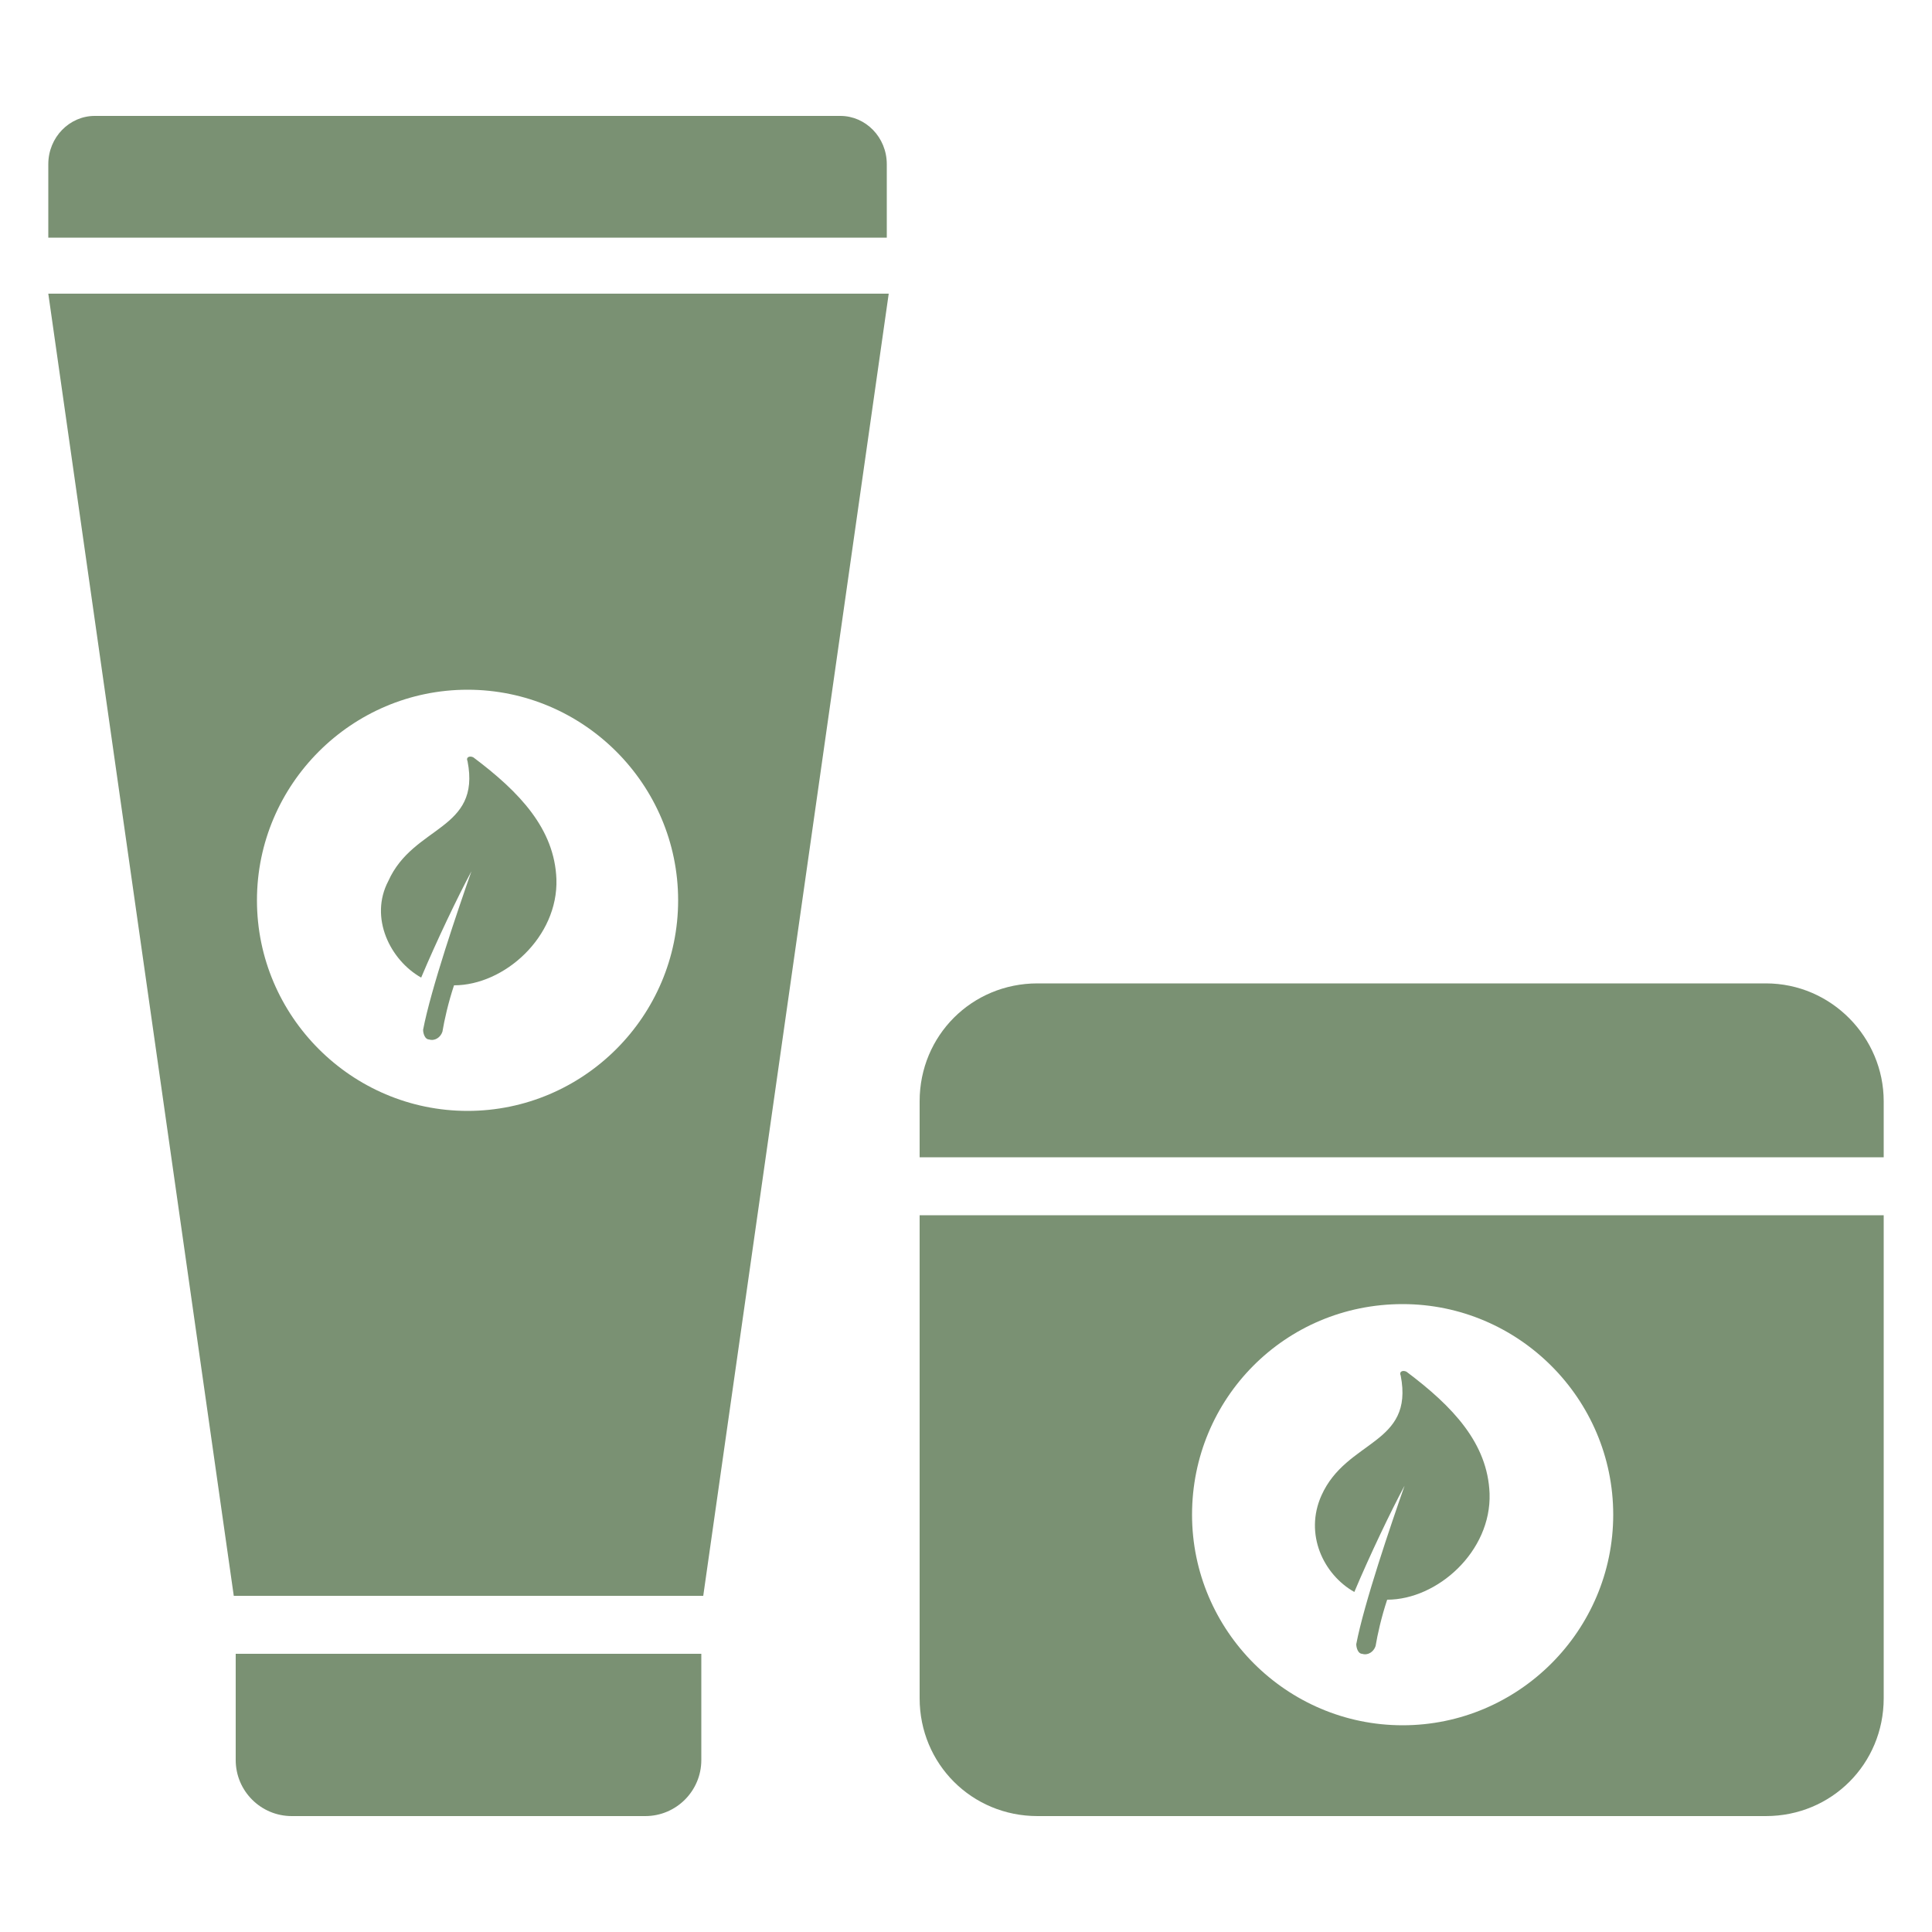 <svg height='100px' width='100px'  fill="#7a9173" xmlns:x="http://ns.adobe.com/Extensibility/1.0/" xmlns:i="http://ns.adobe.com/AdobeIllustrator/10.0/" xmlns:graph="http://ns.adobe.com/Graphs/1.0/" xmlns="http://www.w3.org/2000/svg" xmlns:xlink="http://www.w3.org/1999/xlink" version="1.1" x="0px" y="0px" viewBox="0 0 100 100" style="enable-background:new 0 0 100 100;" xml:space="preserve"><g><g i:extraneous="self"><g><path d="M47.6,87.9c0,3.4,2.7,6.1,6.1,6.1h37.7c3.4,0,6.1-2.7,6.1-6.1v-25H47.6V87.9z M72.6,67.5c6,0,10.9,4.9,10.9,10.9     c0,6-4.9,10.9-10.9,10.9c-6,0-10.9-4.9-10.9-10.9C61.7,72.4,66.5,67.5,72.6,67.5z"></path><path d="M12.1,82.6h24.3l9.6-67.4H2.5L12.1,82.6z M24.2,35.7c6,0,10.9,4.9,10.9,10.9c0,6-4.9,10.9-10.9,10.9     c-6,0-10.9-4.9-10.9-10.9C13.3,40.6,18.2,35.7,24.2,35.7z"></path><path d="M43.5,6H4.9C3.6,6,2.5,7.1,2.5,8.5v3.8h43.4V8.5C45.9,7.1,44.8,6,43.5,6z"></path><path d="M12.2,91.1c0,1.6,1.3,2.9,2.9,2.9h18.3c1.6,0,2.9-1.3,2.9-2.9v-5.5H12.2V91.1z"></path><path d="M91.4,50.9H53.7c-3.4,0-6.1,2.7-6.1,6.1v2.9h49.9V57C97.5,53.7,94.8,50.9,91.4,50.9z"></path><path d="M70.1,82.4c0.8-1.9,1.9-4.2,2.6-5.5c-0.7,2-2.1,6.1-2.5,8.2c0,0.2,0.1,0.5,0.3,0.5c0.3,0.1,0.6-0.1,0.7-0.4     c0.1-0.6,0.3-1.5,0.6-2.4c2.6,0,5.4-2.5,5.3-5.5c-0.1-2.6-1.9-4.5-4.3-6.3c-0.2-0.1-0.4,0-0.3,0.2c0.7,3.6-2.8,3.3-4.1,6.2     C67.5,79.4,68.5,81.5,70.1,82.4z"></path><path d="M21.8,50.6c0.8-1.9,1.9-4.2,2.6-5.5c-0.7,2-2.1,6.1-2.5,8.2c0,0.2,0.1,0.5,0.3,0.5c0.3,0.1,0.6-0.1,0.7-0.4     c0.1-0.6,0.3-1.5,0.6-2.4c2.6,0,5.4-2.5,5.3-5.5c-0.1-2.6-1.9-4.5-4.3-6.3c-0.2-0.1-0.4,0-0.3,0.2c0.7,3.6-2.8,3.3-4.1,6.2     C19.1,47.5,20.2,49.7,21.8,50.6z"></path></g></g></g></svg>